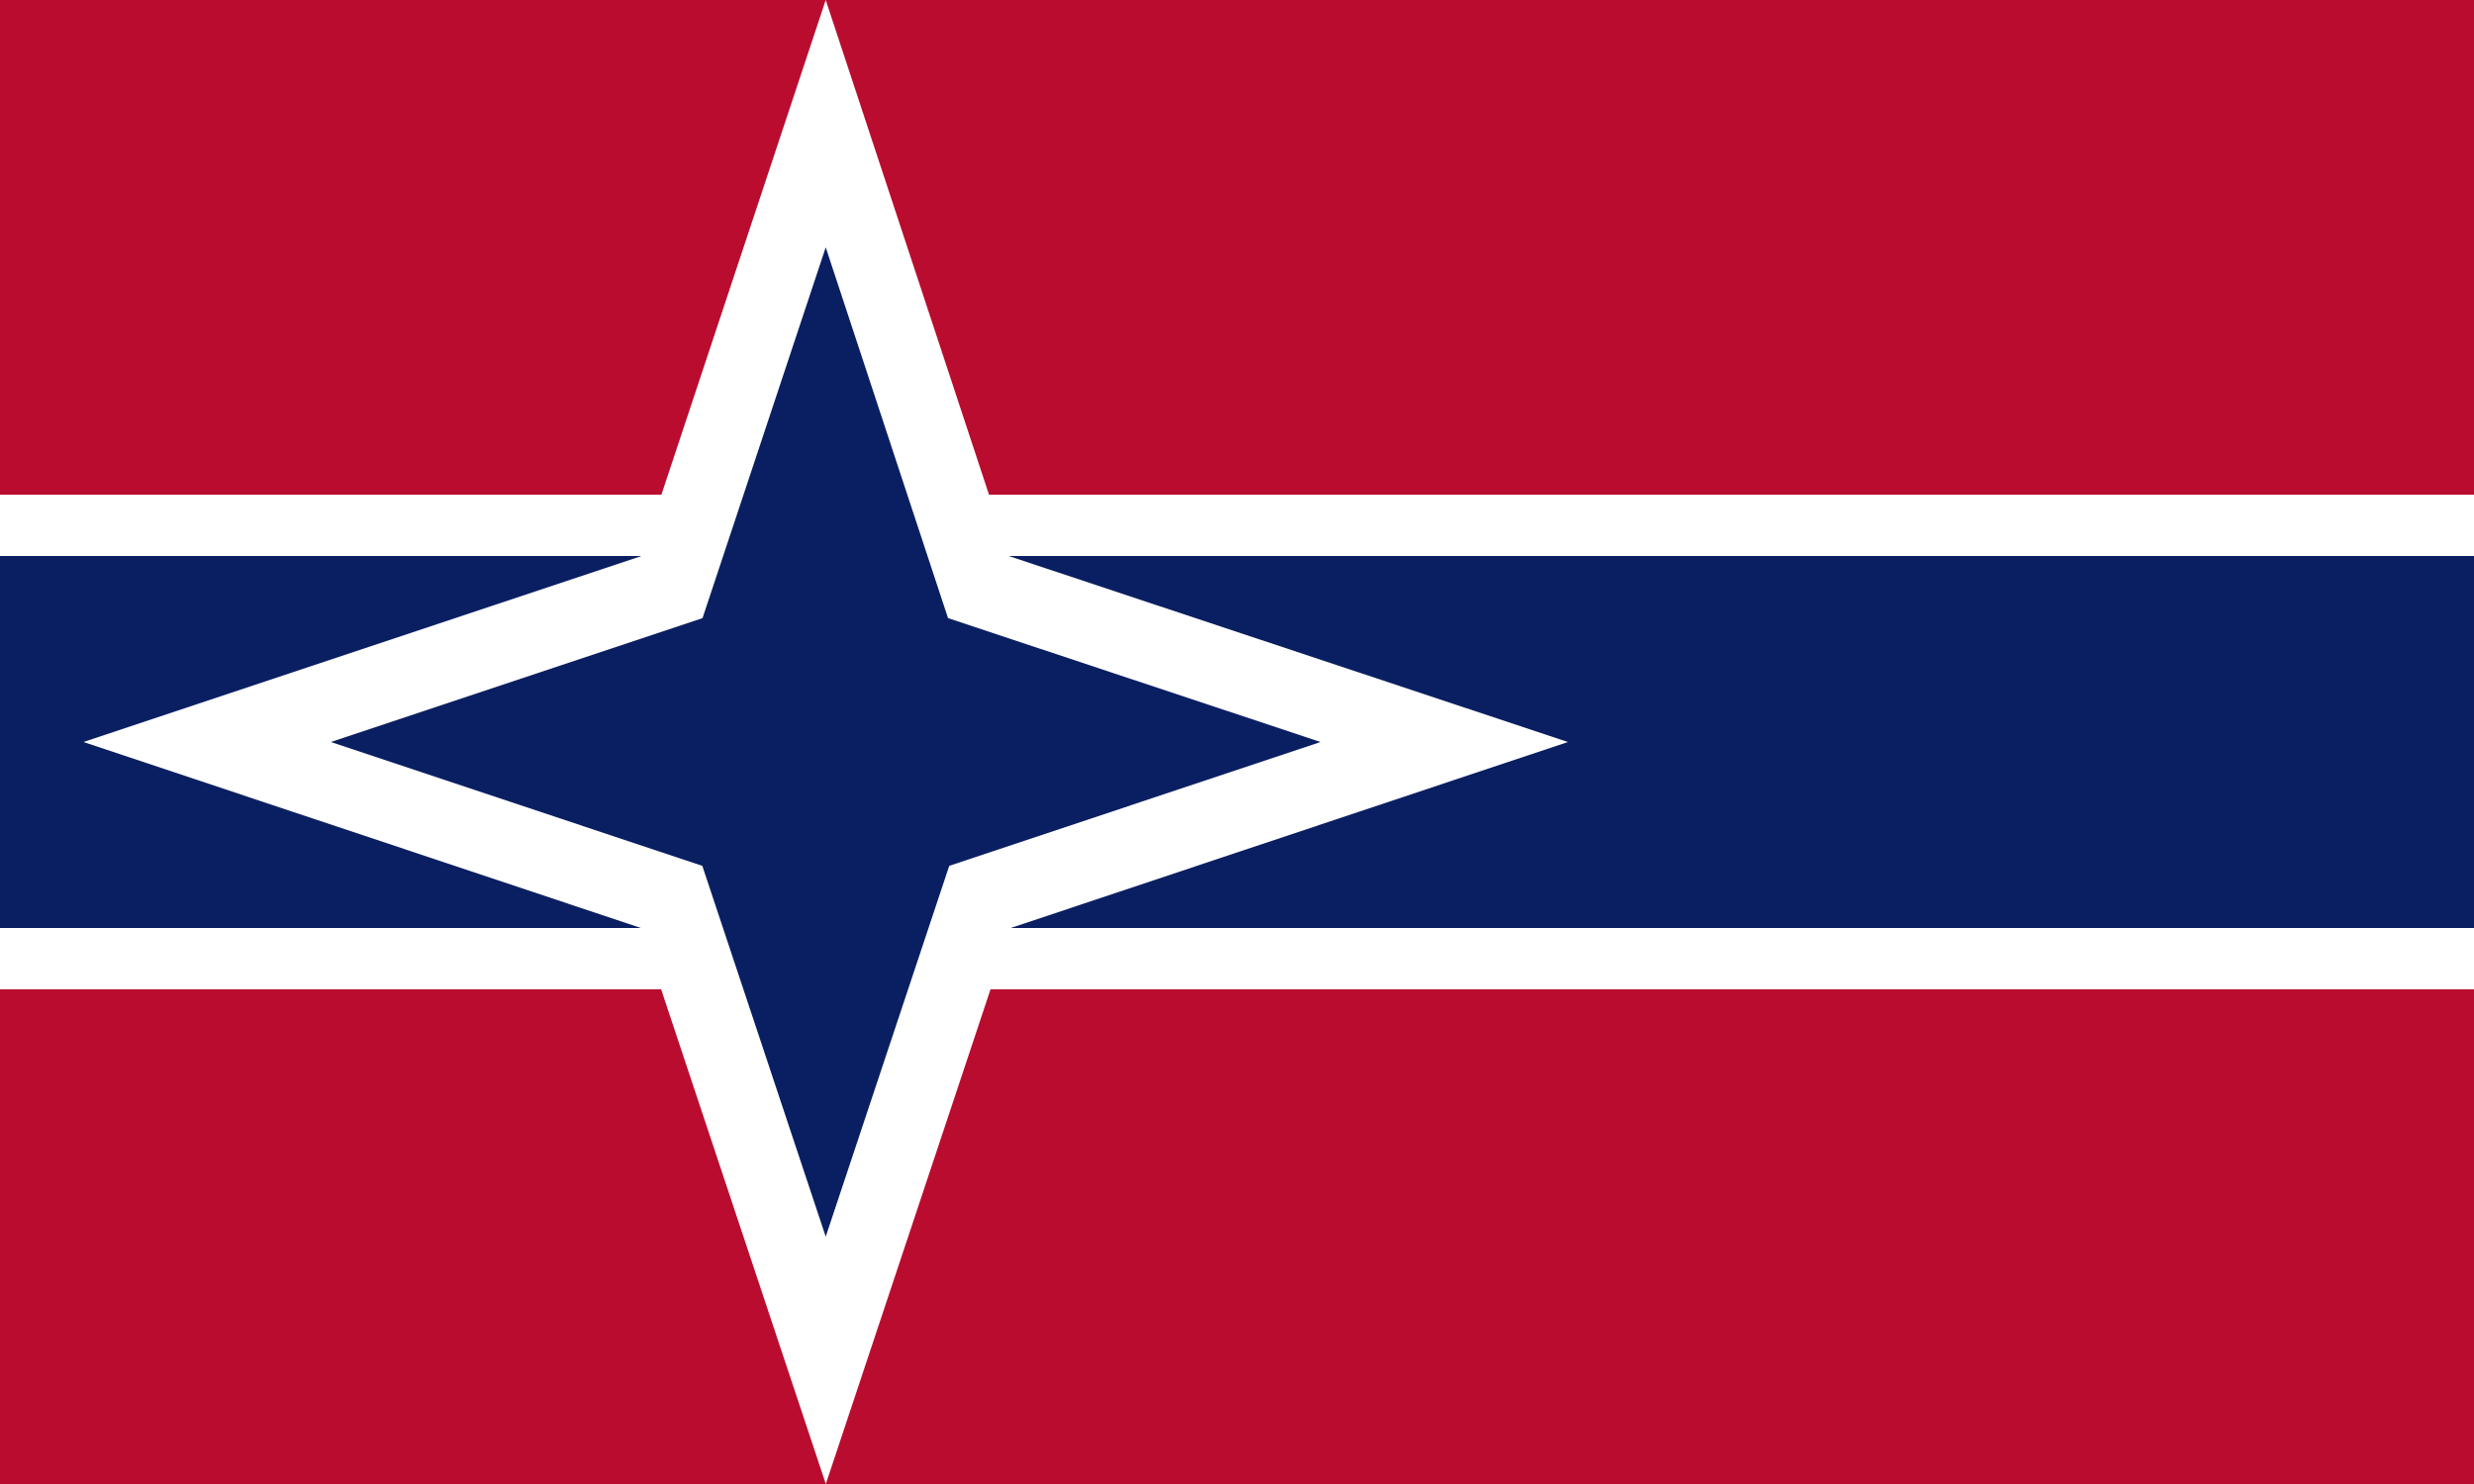 <?xml version="1.0" encoding="UTF-8"?>
<!-- Generator: Adobe Illustrator 26.3.1, SVG Export Plug-In . SVG Version: 6.00 Build 0)  -->
<svg enable-background="new 0 0 2500 1500" version="1.1" viewBox="0 0 2500 1500" xml:space="preserve" xmlns="http://www.w3.org/2000/svg">
<style type="text/css">
	.st0{fill:#BA0C2F;}
	.st1{fill:#0A1F62;}
	.st2{fill:#FFFFFF;}
</style>
<rect class="st0" width="2500" height="1500"/>
<rect class="st1" y="562" width="2500" height="376" stroke-width=".909"/>
<rect class="st2" y="500" width="2500" height="62"/>
<rect class="st2" y="938" width="2500" height="62"/>
<polygon class="st2" points="834.4 0 647.7 562.2 84.4 750 647.4 937.9 834.5 1500 1021.6 937.9 1584.4 750 1019.9 562.2"/>
<polygon class="st1" points="834.4 250 709.9 624.8 334.4 750 709.7 875.2 834.4 1250 959.2 875.2 1334.4 750 958 624.8"/>
</svg>
